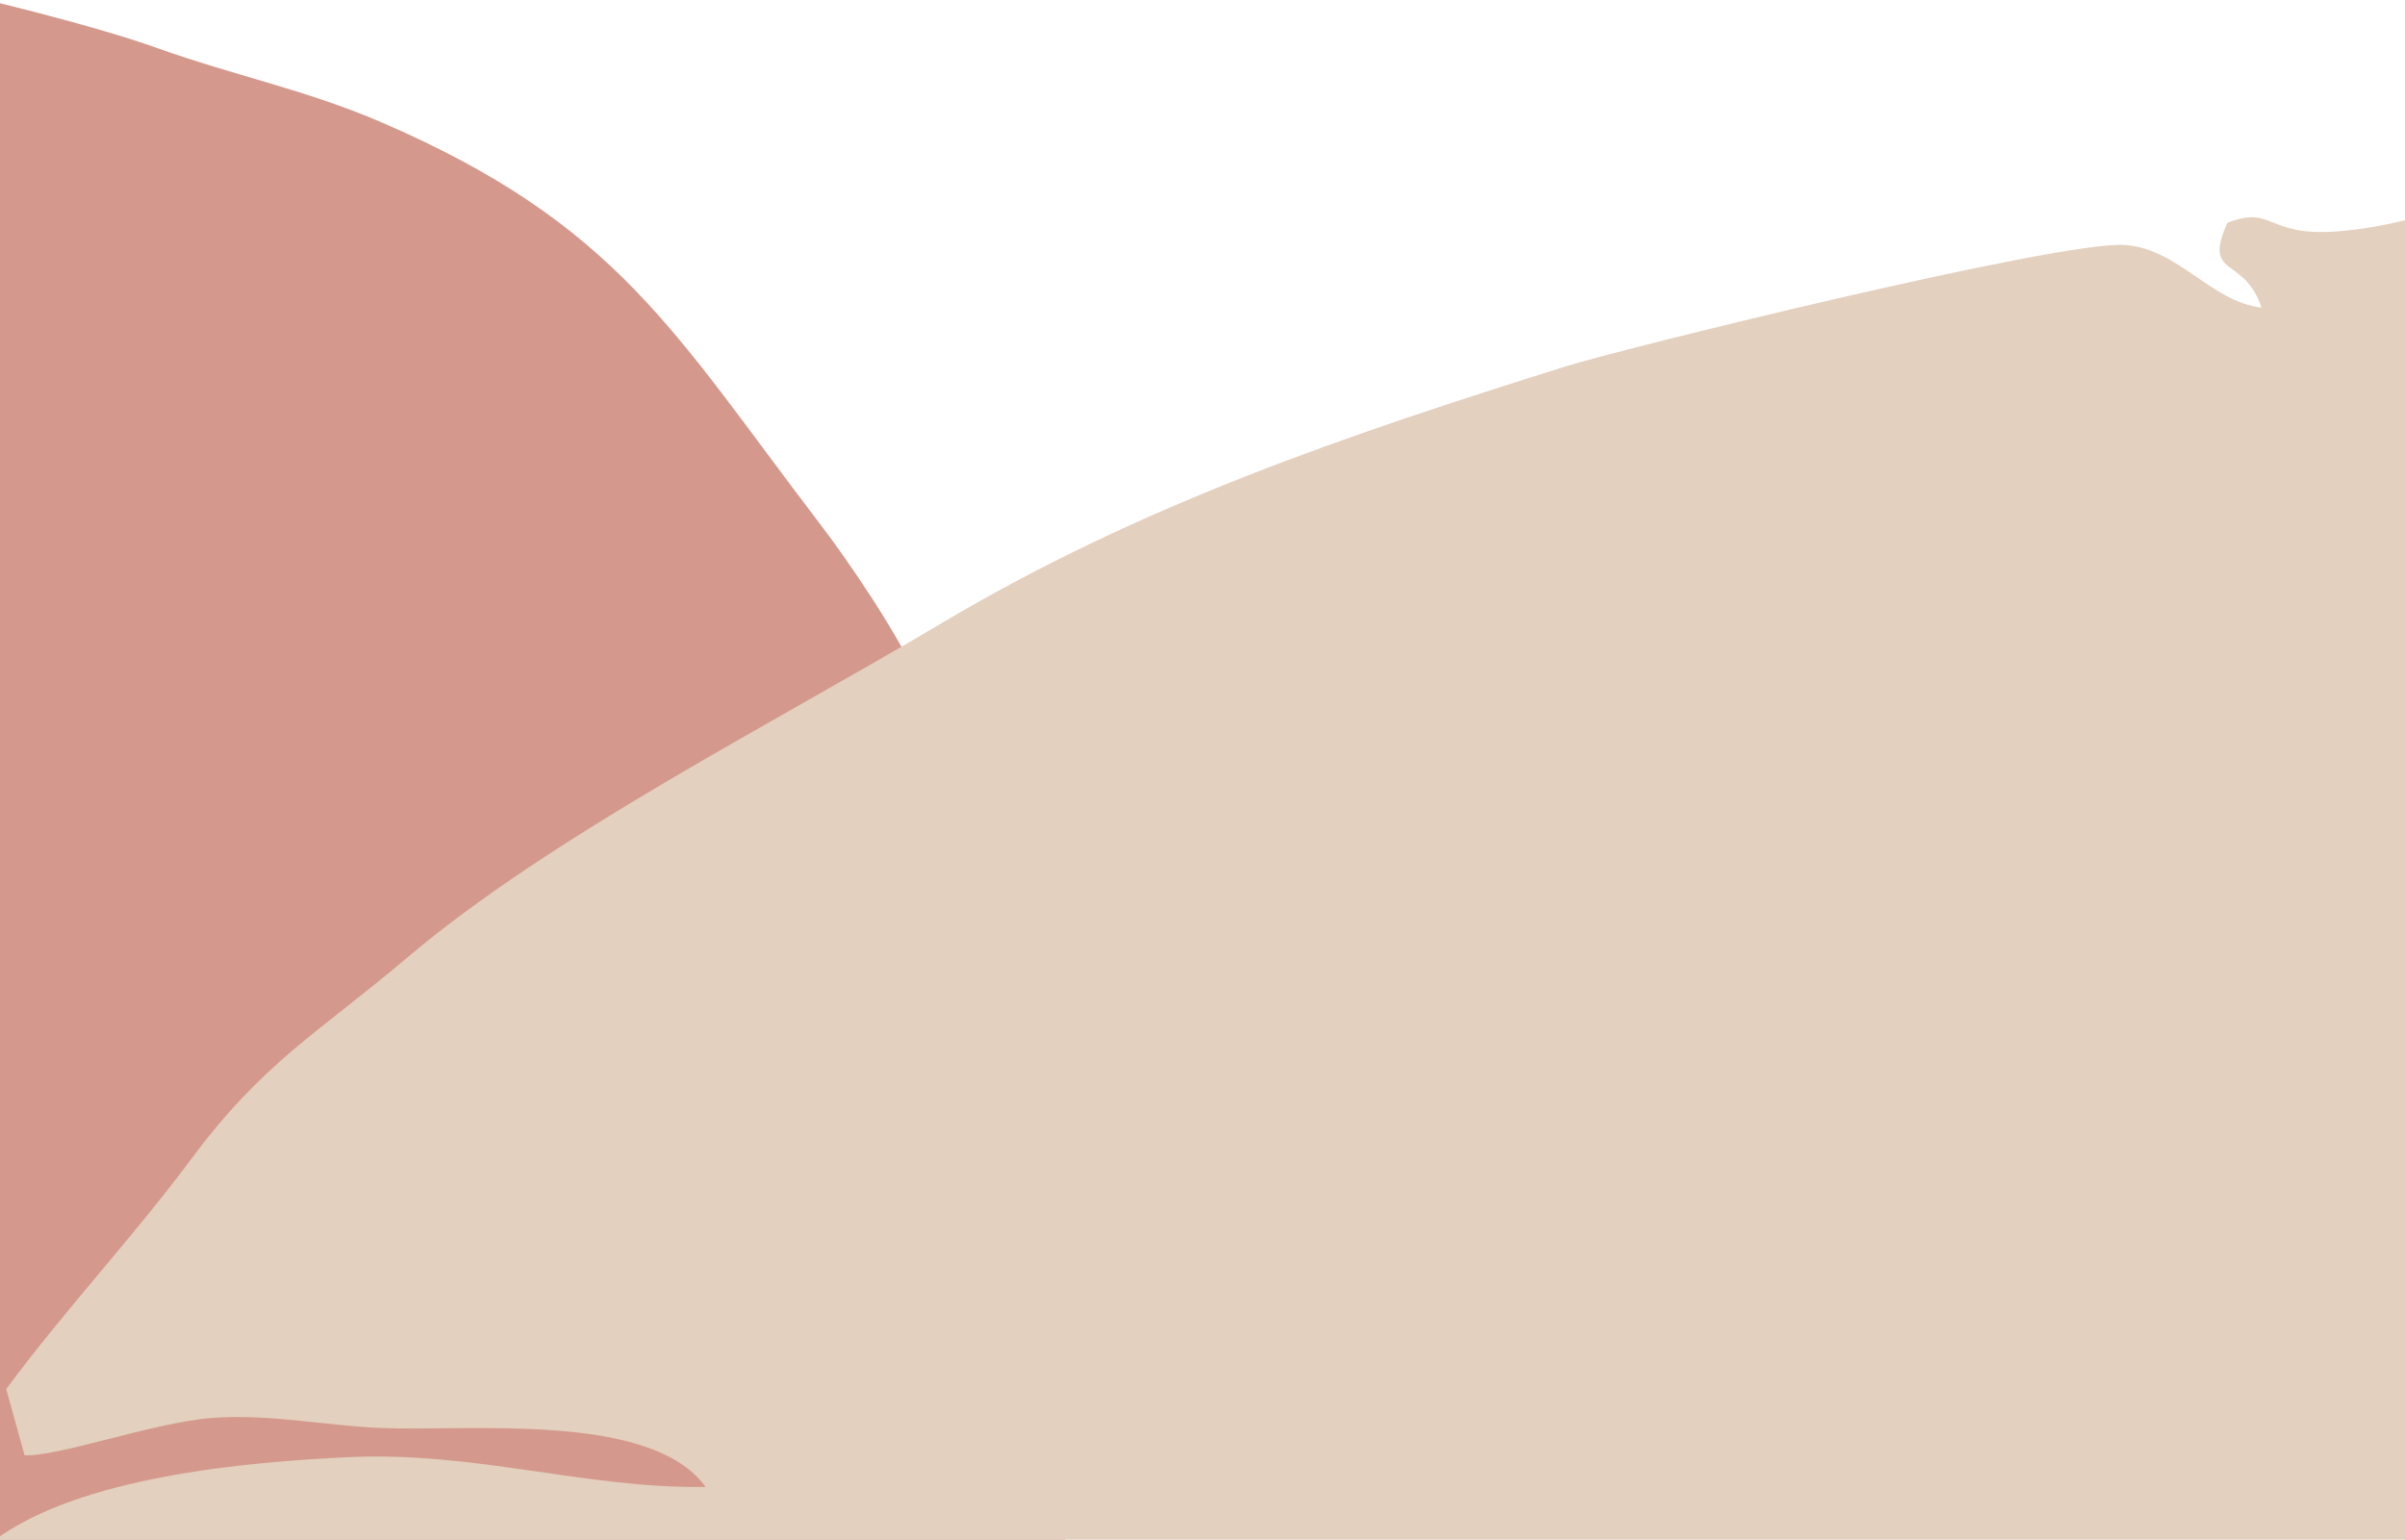 <?xml version="1.0" encoding="UTF-8"?>
<svg id="Layer_1" data-name="Layer 1" xmlns="http://www.w3.org/2000/svg" version="1.1" viewBox="0 0 1440 922">
  <defs>
    <style>
      .cls-1 {
        fill: #d4998c;
      }

      .cls-1, .cls-2 {
        stroke-width: 0px;
      }

      .cls-2 {
        fill: #e3d0be;
      }
    </style>
  </defs>
  <path class="cls-1" d="M613.2,1548.5c9.8-22.9,26.4-44.1,36.6-68.5,10.4-25.1,18.7-49.4,28.1-74.5,21-55.9,26.8-106.6,25.5-166-1.3-61.1,3.1-95.2-8.8-158.1-4.5-23.9-8.4-47-13.5-70.9-3.4-16.1-11.3-56.5-15.5-69.4-9.5-12.9-216.9-128.9-226.3-144.4,32.6,3.5,80.2,18.7,113.5,26.6,52.6,12.4,61.5,42.8,85.7,43.9,21.3-25.4-12.6-138.4-20.3-173.4-9-40.8-4.8-71.8-21-134.2-7.5-28.8-2.4-15.3-.1-40.1-13.2-16-35.7-84.4-46.3-110-11.3-27.2-41.9-72.4-60.3-96.4-87-113.9-120.7-178.9-262.2-239.9-45.6-19.6-88.4-28-134.4-44.5C58.6,16-10.6-1.4-48.5-9.1c-111.7-22.8-57.4-13.7-138.8-43.9,11.8-51.4,14.8-109.7,28.3-158.7,8.4-30.6,9.9-52.2,14.2-82.8,3.3-23.5,18.4-53.3,6-73.4-20.1,8.3-22.1,26.1-22.7,46.8-1,39.4-26.7,154-34.8,197.7-20,107.7-20.4,90.8-26.6,192.8-3,49.9-2.9,23,3.1,57.4,21.4,122.4,13.2,94.6-11,161.3-17.4,48-37.5,139.1-39.6,186.6-1,22.2-.9,39.9-6.2,61.9-7.6,31.6-20.7,24.2-19.1,46.7,21.1,18.8,16.4-2.8,42-3.1-9.6,21.3-37.8,28.4-46.8,51.4-11.1,28.3-25.3,235.9-25.5,262.7-.7,106.3.9,206.4,24.9,310.8,20,87,38.4,201.5,71.6,281.9,20.6,49.9,25.3,77.4,58.2,123.6,25.7,36,47.7,75.7,74.6,113.2l31.6,1.3c5.5-13.8,3.8-61.1,10.1-87.7,6.1-25.6,19.6-49.3,28.2-72.6,14-37.9,30.7-121.1,71.8-134.5-16.2,53.1-48.3,96.2-63.6,153.2-12.5,46.5-29,120.3-13.3,166.7,42.3,125.5,645-201.7,645-201.7M-223.4,559.7h0c-.5.2-1,.3-1.5.4l1.5-.4Z"/>
  <path class="cls-2" d="M1391.8,213.1h0c-.4-.5-.8-1.1-1.1-1.7l1.1,1.7ZM-63.3,1808.1c16.3-35.9,97.5-102,134.4-117.6,48.6-20.7,161.3-42.9,216.8-52.9,56.7-10.2,154.6-4.3,214,1.3,32.1,3,65,15.2,99.1,18,35.2,2.9,68.4,3.5,103.1,5.2,77.4,3.8,142.3-9.2,215.2-34.3,75-25.8,118.9-33.9,191.8-73.5,27.7-15.1,54.7-29.1,82.2-44.8,18.6-10.6,65.3-36.3,79.6-46.6,12.2-16.9,73.3-319.2,88.7-336.8,8.6,41.6,8.7,106.5,12.2,150.8,5.6,70-28.5,92.9-20.3,123.3,39.9,16.3,166-70.5,206.2-93.9,46.9-27.3,86.8-34.4,157.5-79.1,32.7-20.7,17.9-9.1,49.5-16.1,14.5-22.7,90.1-77.6,117.5-100.8,29.2-24.7,72.8-80.5,95.2-112.7,106.1-152.6,173.2-220.1,192.4-419,6.2-64.1-.5-120.3,1.7-183.6,1.6-48.9-4.3-141.4-9.7-191.2-16.1-147.1-5.9-76.3-.9-188.9,68.1-5.8,141.3-25.2,207.3-27.9,41.1-1.7,68.4-8.4,107.9-15.3,30.4-5.3,73.2,1.6,93.1-21.7-18.2-21.6-41.1-17-66.9-9.4-49.1,14.4-200.8,28.1-258.1,35.4-141,17.9-120.3,10.8-248.8,43.6-62.8,16-29.5,5.5-69.7,26.6-142.7,74.9-111.6,53.8-203.7,50.4-66.1-2.5-186.7,8.9-246.2,25.1-27.8,7.6-49.7,14.7-78.9,16.9-42.1,3.1-38.1-16-65.3-5.1-14.8,33.5,10,19.1,20.5,50.7-30.1-3.4-50-35.5-82-37.5-39.4-2.5-301.5,62.3-334.6,72.7-131.6,41.3-254.6,82.9-374.1,154-99.6,59.3-233.8,127.3-319.9,200.3-53.5,45.3-85.6,61.9-129.5,121-34.3,46.1-74.6,89-110.3,137.1l11,39.6c19.2,1.3,77-19.6,112.3-22.3,34-2.6,68.7,4.7,100.9,6,52.4,2.3,161.8-10.1,194.6,35.3-72,1.1-138-21.5-214.6-17.8-62.4,3-160.1,11.9-211.2,49.7-138.2,102.1-165.8,390.2-151,553.1,5.7,62.8.3,151.3-5.9,215.6-18.3,190.6,96.7,117.4,96.7,117.4"/>
</svg>